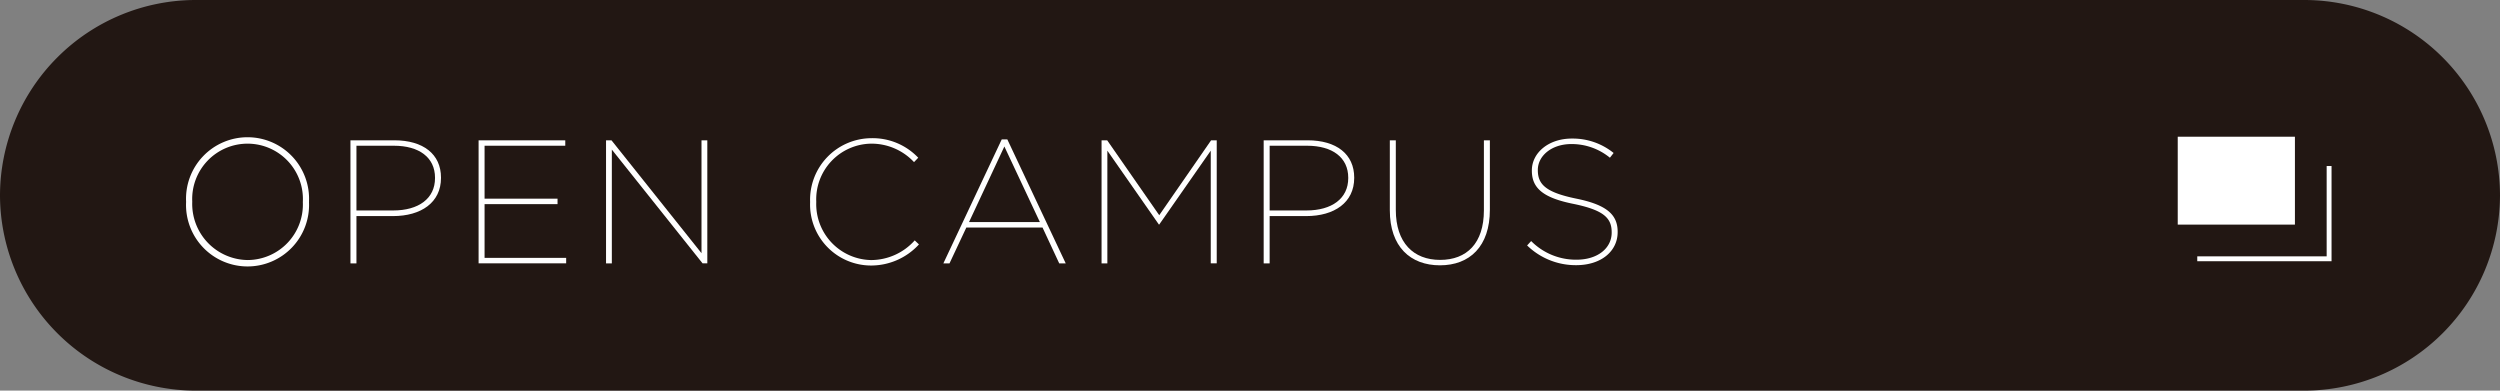 <svg xmlns="http://www.w3.org/2000/svg" width="256" height="40" viewBox="0 0 256 40"><rect x="0" y="0" width="256" height="40" fill="#808080" stroke="none"/><defs><style>.cls-1{fill:#221713;}.cls-2{fill:#fff;}.cls-3{fill:none;stroke:#fff;stroke-miterlimit:10;stroke-width:0.5px;}</style></defs><g id="レイヤー_2" data-name="レイヤー 2"><g id="レイヤー_1-2" data-name="レイヤー 1"><path class="cls-1" d="M256,20a20.059,20.059,0,0,1-20,20H20A20.059,20.059,0,0,1,0,20H0A20.059,20.059,0,0,1,20,0H236a20.059,20.059,0,0,1,20,20Z"/><path class="cls-2" d="M19.056,20.687V20.65a6.3,6.3,0,1,1,12.586,0c.017,0,.017.018,0,.037a6.3,6.3,0,1,1-12.586,0Zm11.955.018v-.037a5.669,5.669,0,1,0-11.325-.035v.035a5.75,5.75,0,0,0,5.689,5.96A5.686,5.686,0,0,0,31.011,20.705Z"/><path class="cls-2" d="M35.886,14.367h4.5c2.953,0,4.772,1.422,4.772,3.817v.036c0,2.52-2.035,3.907-4.916,3.907H36.5V26.97h-.612Zm4.375,7.184c2.611,0,4.285-1.225,4.285-3.313V18.2c0-2.071-1.62-3.277-4.213-3.277H36.5v6.626Z"/><path class="cls-2" d="M49.008,14.367h8.876v.558H49.62v5.419h7.472V20.9H49.62v5.509h8.355v.558H49.008Z"/><path class="cls-2" d="M62.058,14.367h.558l9.218,11.559V14.367h.595v12.6h-.487l-9.29-11.649V26.97h-.594Z"/><path class="cls-2" d="M82.955,20.705v-.037a6.309,6.309,0,0,1,6.23-6.517,6.442,6.442,0,0,1,4.843,2l-.432.45a5.96,5.96,0,0,0-4.429-1.89,5.706,5.706,0,0,0-5.582,5.941v.037a5.731,5.731,0,0,0,5.6,5.941,6.014,6.014,0,0,0,4.483-2.016l.433.414a6.652,6.652,0,0,1-4.952,2.161A6.25,6.25,0,0,1,82.955,20.705Z"/><path class="cls-2" d="M102.576,14.277h.576L109.13,26.97h-.666l-1.71-3.673h-7.8L97.229,26.97H96.6Zm3.907,8.462L102.847,15l-3.619,7.742Z"/><path class="cls-2" d="M112.8,14.367h.576l5.33,7.67,5.311-7.67h.576v12.6h-.612V15.429l-5.275,7.562h-.037l-5.275-7.562V26.97H112.8Z"/><path class="cls-2" d="M129.4,14.367h4.5c2.953,0,4.771,1.422,4.771,3.817v.036c0,2.52-2.034,3.907-4.915,3.907h-3.745V26.97H129.4Zm4.375,7.184c2.611,0,4.285-1.225,4.285-3.313V18.2c0-2.071-1.62-3.277-4.213-3.277h-3.835v6.626Z"/><path class="cls-2" d="M142.318,21.533V14.367h.613V21.5c0,3.349,1.8,5.113,4.537,5.113,2.719,0,4.483-1.692,4.483-5.077V14.367h.612v7.112c0,3.763-2.07,5.689-5.113,5.689C144.425,27.168,142.318,25.26,142.318,21.533Z"/><path class="cls-2" d="M156.376,25.134l.414-.45a6.449,6.449,0,0,0,4.646,1.908c2.178,0,3.6-1.188,3.6-2.773v-.036c0-1.476-.846-2.268-3.889-2.9-3.079-.613-4.285-1.585-4.285-3.4v-.035c0-1.8,1.71-3.259,4.087-3.259a6.644,6.644,0,0,1,4.285,1.476l-.378.486a6.179,6.179,0,0,0-3.943-1.4c-2.07,0-3.439,1.242-3.439,2.647v.035c0,1.459.846,2.269,3.907,2.9,3.133.631,4.267,1.639,4.267,3.4v.036c0,1.945-1.674,3.385-4.249,3.385A7.14,7.14,0,0,1,156.376,25.134Z"/><rect class="cls-2" x="223" y="14" width="12" height="9"/><polyline class="cls-3" points="238.5 17 238.5 26.5 225 26.5"/></g></g></svg>
